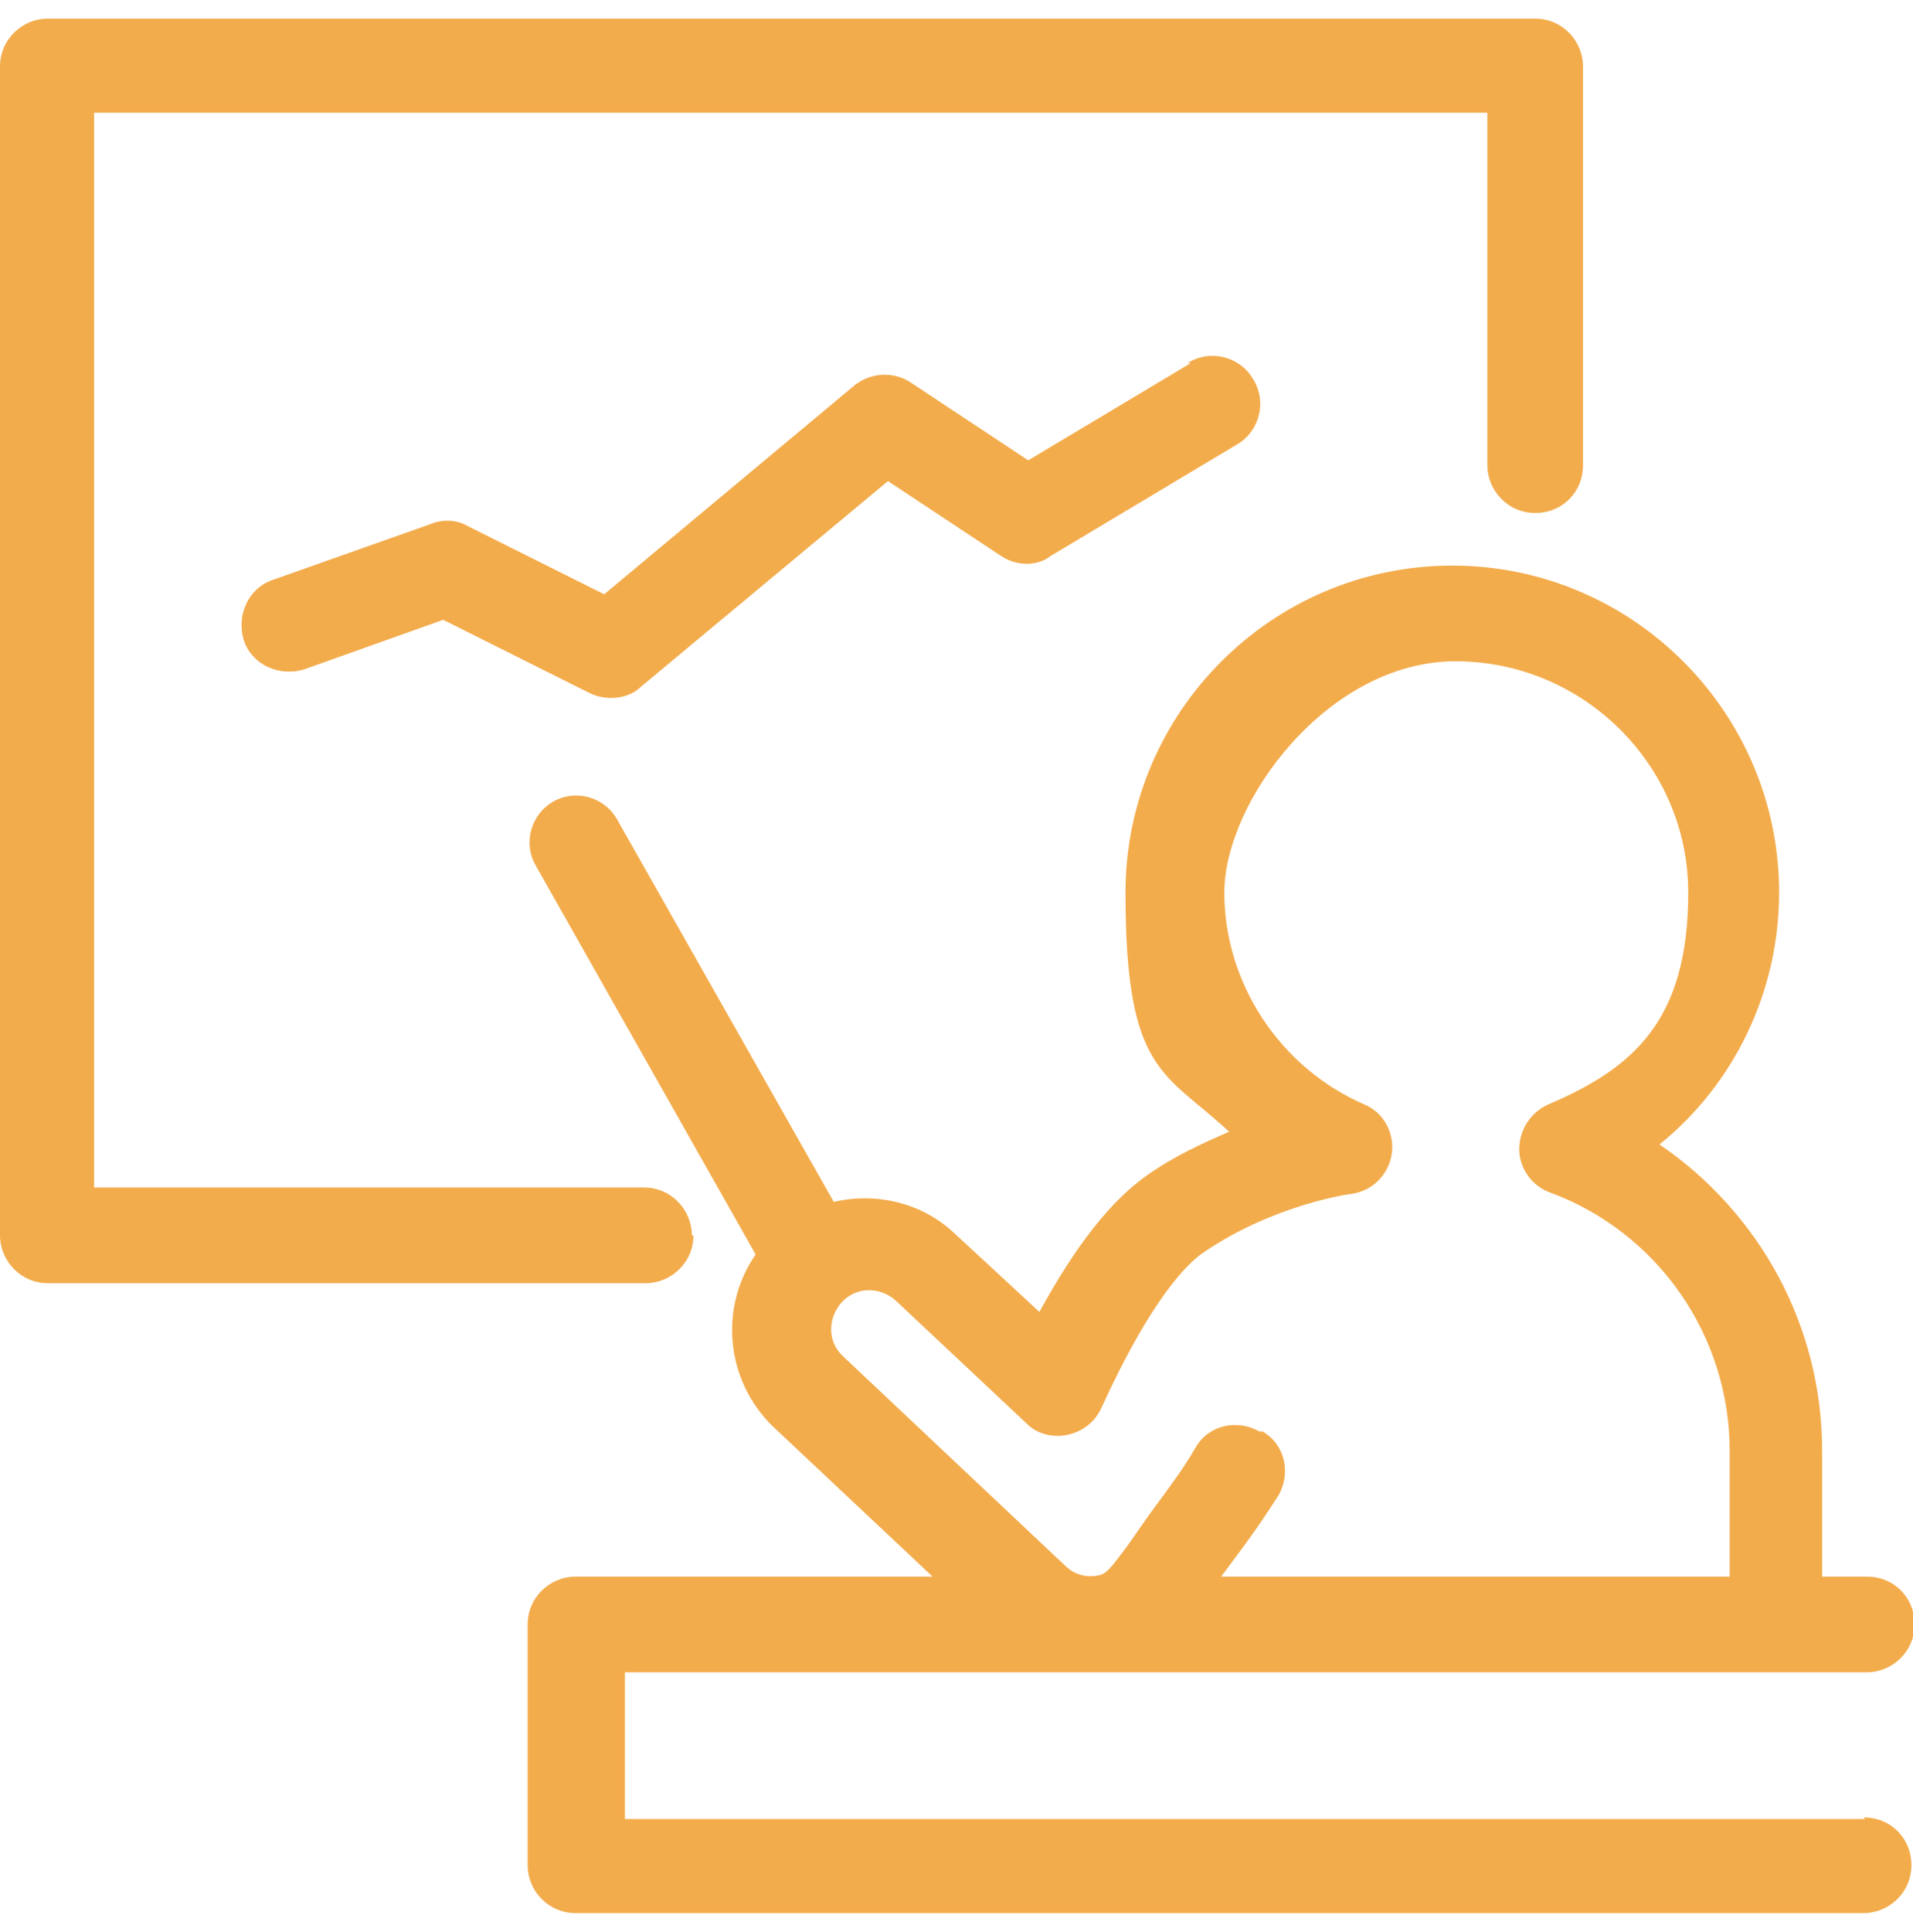 <?xml version="1.0" encoding="UTF-8"?>
<svg xmlns="http://www.w3.org/2000/svg" width="42.3mm" height="42.7mm" version="1.1" viewBox="0 0 120 121">
  <defs>
    <style>
      .cls-1 {
        fill: #f3ac4c;
      }
    </style>
  </defs>
  <!-- Generator: Adobe Illustrator 28.7.1, SVG Export Plug-In . SVG Version: 1.2.0 Build 142)  -->
  <g>
    <g id="d">
      <path class="cls-1" d="M74.7,22.7l-10.2,6.1-7.4-4.9c-1.1-.7-2.5-.6-3.5.2l-15.7,13.1-8.6-4.3c-.7-.4-1.6-.4-2.3-.1l-9.9,3.5c-1.5.5-2.3,2.2-1.8,3.8.5,1.5,2.2,2.3,3.8,1.8l8.7-3.1,9.2,4.6c.4.2.9.3,1.3.3.7,0,1.4-.2,1.9-.7l15.5-12.9,7.1,4.7c.9.6,2.2.7,3.1,0l11.7-7c1.4-.8,1.9-2.7,1-4.1-.8-1.4-2.7-1.9-4.1-1h0Z"/>
      <path class="cls-1" d="M117,114H39.2v-9.2h77.9c1.6,0,3-1.3,3-3s-1.3-3-3-3h-2.8v-7.9c0-7.8-3.9-14.9-10.2-19.2,4.7-3.8,7.5-9.6,7.5-15.8,0-11.3-9.2-20.5-20.5-20.5s-20.5,9.2-20.5,20.5,2.4,11.2,6.5,15c-1.6.7-3.4,1.5-5.1,2.7-2.3,1.6-4.5,4.4-6.8,8.6l-5.3-4.9c-2.1-2-5-2.6-7.6-2l-13.6-24c-.8-1.4-2.6-1.9-4-1.1-1.4.8-1.9,2.6-1.1,4l13.8,24.4c-2.3,3.3-1.9,7.9,1.1,10.8l10,9.4h-22.4c-1.6,0-3,1.3-3,3v15.1c0,1.6,1.3,3,3,3h80.8c1.6,0,3-1.3,3-3s-1.3-3-3-3h0ZM79,89.7c-1.4-.8-3.2-.4-4,1-.7,1.2-1.2,1.9-2.9,4.2l-1.4,2c-.7.9-1.2,1.7-1.7,1.8-.8.2-1.6,0-2.2-.6l-13.9-13.1c-1-.9-1-2.4-.1-3.4.9-1,2.4-1,3.4-.1l8.2,7.7c.7.7,1.7.9,2.6.7.9-.2,1.7-.8,2.1-1.7,3.1-6.8,5.4-9.1,6.5-9.8,4.3-2.9,9-3.6,9.2-3.6,1.3-.2,2.3-1.2,2.5-2.5.2-1.3-.5-2.6-1.7-3.1-5.3-2.3-8.8-7.6-8.8-13.3s6.5-14.5,14.5-14.5,14.6,6.5,14.6,14.5-3.4,11-8.8,13.3c-1.1.5-1.8,1.6-1.8,2.8,0,1.2.8,2.3,1.9,2.7,6.8,2.5,11.3,9,11.3,16.2v7.9h-31.9l.3-.4c1.8-2.4,2.4-3.3,3.3-4.7.8-1.4.4-3.2-1-4h0Z"/>
      <path class="cls-1" d="M43.4,77.4c0-1.6-1.3-3-3-3H5.9V7h87.4v22.1c0,1.6,1.3,3,3,3s3-1.3,3-3V4.1c0-1.6-1.3-3-3-3H3c-1.6,0-3,1.3-3,3v73.3c0,1.6,1.3,3,3,3h37.5c1.6,0,3-1.3,3-3h0Z"/>
    </g>
  </g>
</svg>